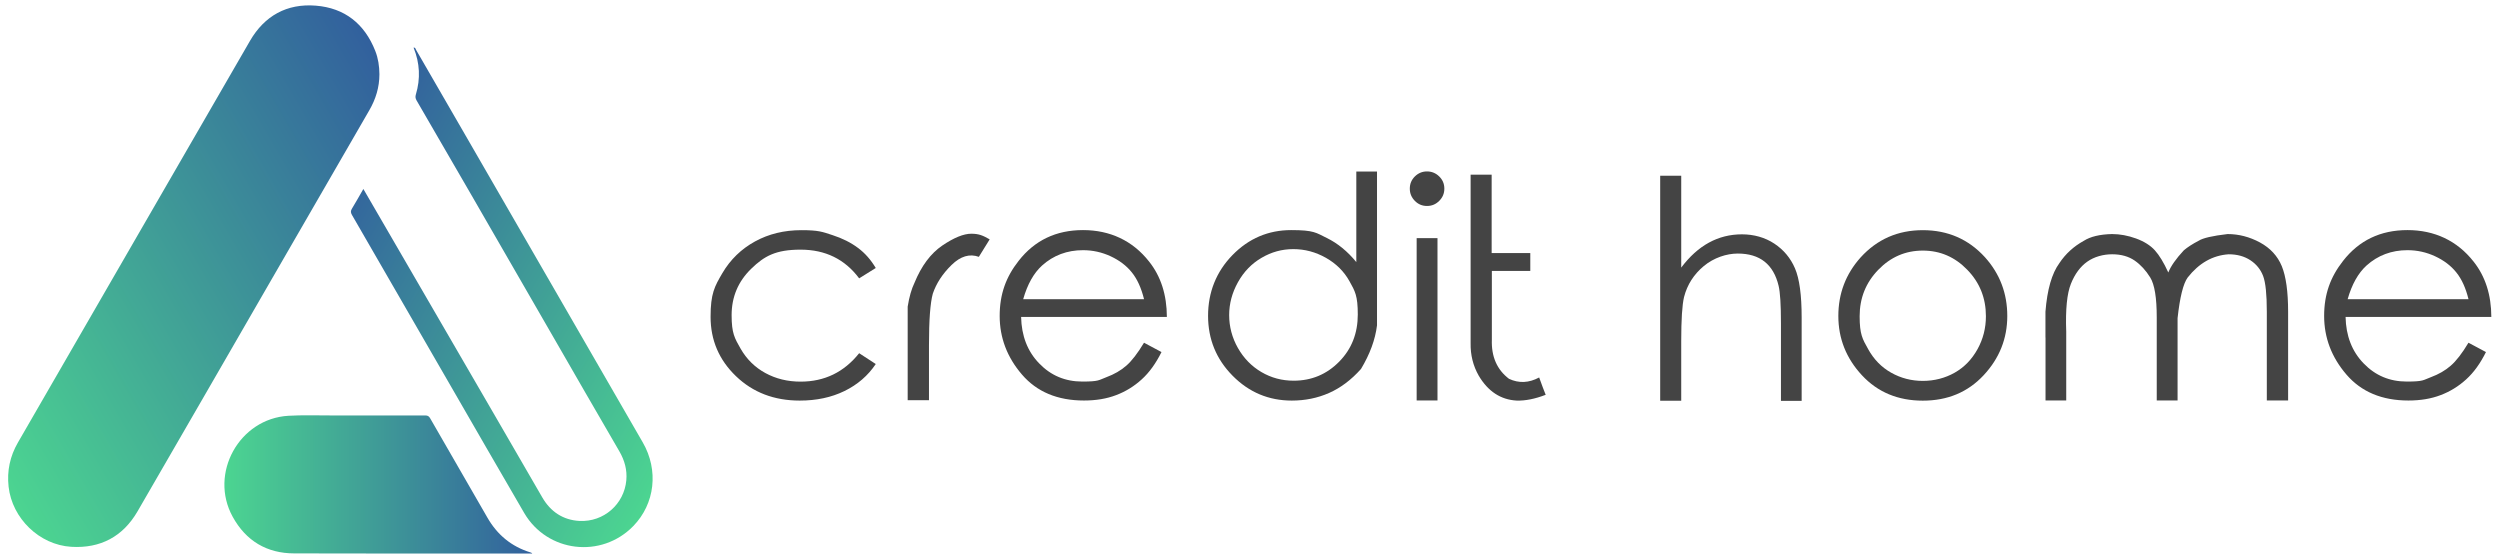 <?xml version="1.0" encoding="UTF-8"?>
<svg id="Calque_1" xmlns="http://www.w3.org/2000/svg" xmlns:xlink="http://www.w3.org/1999/xlink" version="1.1" viewBox="0 0 3720.2 831.8">
  <!-- Generator: Adobe Illustrator 29.5.0, SVG Export Plug-In . SVG Version: 2.1.0 Build 137)  -->
  <defs>
    <style>
      .st0 {
        fill: #444;
      }

      .st1 {
        fill: url(#Dégradé_sans_nom_2);
      }

      .st2 {
        fill: url(#Dégradé_sans_nom_3);
      }

      .st3 {
        fill: url(#Dégradé_sans_nom);
      }
    </style>
    <linearGradient id="Dégradé_sans_nom" data-name="Dégradé sans nom" x1="-61.1" y1="653.7" x2="637.3" y2="1056.9" gradientTransform="translate(0 1266.2) scale(1 -1)" gradientUnits="userSpaceOnUse">
      <stop offset="0" stop-color="#4cd591"/>
      <stop offset="1" stop-color="#32609d"/>
    </linearGradient>
    <linearGradient id="Dégradé_sans_nom_2" data-name="Dégradé sans nom 2" x1="333.9" y1="545.4" x2="792" y2="545.4" gradientTransform="translate(0 1266.2) scale(1 -1)" gradientUnits="userSpaceOnUse">
      <stop offset="0" stop-color="#4cd591"/>
      <stop offset="1" stop-color="#32609d"/>
    </linearGradient>
    <linearGradient id="Dégradé_sans_nom_3" data-name="Dégradé sans nom 3" x1="1039.1" y1="644.6" x2="482.8" y2="965.8" gradientTransform="translate(0 1266.2) scale(1 -1)" gradientUnits="userSpaceOnUse">
      <stop offset="0" stop-color="#4cd591"/>
      <stop offset="1" stop-color="#32609d"/>
    </linearGradient>
  </defs>
  <g>
    <path class="st3" d="M564.6,110.5c0,19.3-5.4,37-15.1,53.7-48.2,83.3-96.3,166.6-144.4,249.9-66.8,115.6-133.4,231.3-200.4,346.8-21.8,37.6-55.2,55.4-98.7,52.8-47.5-2.9-88-42.4-93.2-89.5-2.6-23.5,2.1-45.3,13.9-65.7C141.9,459.2,256.8,259.9,372,60.8c21.6-37.3,54.9-55.8,97.8-52.4,43.1,3.4,72.7,27,88.6,67.3,4.4,11.1,6.1,22.8,6.2,34.8Z"/>
    <path class="st1" d="M792,823.7h-9.5c-114.8,0-229.6.2-344.5-.2-41,0-72.1-18.7-91.8-54.6-35.4-64.4,9.8-146,83.1-150.2,20.6-1.2,41.3-.5,62-.5,47.2,0,94.3,0,141.5,0,3.7,0,5.6,1.2,7.4,4.4,28.3,49.2,56.8,98.3,85,147.5,14.8,25.8,35.9,43.3,64.4,52,.6.2,1.3.5,1.8.8.2,0,.3.4.6.9Z"/>
    <path class="st2" d="M540.7,281.2c5.1,8.7,9.8,16.7,14.4,24.8,60.4,104,120.8,208.1,181.2,312.2,23.6,40.6,47.2,81.2,70.6,121.9,12.4,21.5,31.2,33.8,55.4,35.1,36.2,1.8,66.5-25,69.7-60.5,1.4-15.4-2.5-29.5-10.3-43-34.1-58.6-67.9-117.3-101.7-176-39.7-68.8-79.3-137.5-119-206.3-27-46.7-54-93.3-81.1-139.9-1.7-3-2.1-5.5-1.1-8.8,7.1-23.6,6-46.8-3.4-69.9,2.9-.3,3.1,2.3,3.9,3.7,24.1,41.6,48.2,83.3,72.2,124.9,88.3,152.9,176.6,305.8,264.9,458.8,24,41.5,18.3,91.4-14,124.6-47.5,48.8-128,39.4-162.4-19.5-37.6-64.4-74.7-129.1-112-193.6-48-83.4-96.1-166.7-144.3-249.9-2-3.5-2.1-5.9,0-9.3,5.7-9.4,11.1-19,17-29.3Z"/>
  </g>
  <g>
    <path class="st0" d="M1303.2,398.8l-24.7,15.4c-21.3-28.5-50.3-42.7-87.2-42.7s-54,9.5-73.4,28.4c-19.5,18.9-29.2,42-29.2,69.1s4.5,34.2,13.4,49.9c9,15.6,21.2,27.7,36.8,36.2,15.6,8.5,33,12.8,52.4,12.8,35.7,0,64.7-14.1,87.2-42.3l24.7,16.1c-11.6,17.3-27.1,30.7-46.6,40.2s-41.6,14.2-66.6,14.2c-38,0-69.6-12.1-94.8-36.3-25.2-24.2-37.8-53.6-37.8-88.3s5.9-45.2,17.7-65.3c11.8-20,28-35.7,48.4-46.9s43.5-16.8,69-16.8,31.2,2.4,46.1,7.3c14.9,4.8,27.6,11.2,38,19,10.6,7.8,19.4,17.9,26.6,30Z"/>
    <path class="st0" d="M1350.7,485.4v-29.1c2.3-14.5,5.7-26.3,10.1-35.4,10.3-25.2,24.1-43.7,41.4-55.5,17.3-11.7,31.7-17.6,43.2-17.6s17.6,2.8,27.3,8.4l-16.1,26c-13.7-5-27.2-1-40.6,12.1s-22.7,27.3-27.9,42.7c-3.8,13.6-5.7,39.3-5.7,76.8v81.7h-31.7v-110.1h0Z"/>
    <path class="st0" d="M1702.4,510l26,13.9c-8.4,16.9-18.2,30.5-29.5,40.7-11.3,10.3-24,18.1-38.1,23.4-14.1,5.4-30,8-47.8,8-39.3,0-70.1-12.9-92.2-38.6-22.2-25.8-33.2-54.9-33.2-87.3s9.4-58,28.2-81.9c23.8-30.5,55.7-45.8,95.8-45.8s73.8,15.6,98.4,46.9c17.5,22,26.3,49.5,26.4,82.3h-216.9c.6,28.2,9.5,51.3,26.9,69.2,17.3,18,38.7,27,64.1,27s24.3-2.2,35.9-6.5,21.5-10,29.6-17.1c8-6.9,16.8-18.3,26.4-34.2ZM1702.4,445.1c-4.1-16.6-10.1-29.8-18.1-39.7-7.9-9.9-18.4-17.9-31.5-24s-26.8-9.1-41.2-9.1c-23.6,0-44,7.6-61,22.9-12.3,11.2-21.7,27.8-28,50h179.8Z"/>
    <path class="st0" d="M1977.7,584.8c-17.2,7.6-35.7,11.3-55.4,11.3-34.3,0-63.7-12.3-88.1-37s-36.5-54.4-36.5-89.2,12.1-65.5,36.3-90.3c24.2-24.8,53.4-37.2,87.4-37.2s36.9,3.9,53.1,11.8c16.1,7.9,30.7,19.8,43.8,35.8v-134.7h30.8c0-.3,0,76,0,228.8-2.6,21.3-10.6,42.9-23.8,64.9-14.5,16.3-30.4,28.2-47.6,35.8ZM1992.8,538.2c18.5-18.8,27.7-42.2,27.7-70.2s-4.1-34.7-12.3-49.4c-8.2-14.8-20-26.4-35.2-35-15.3-8.6-31.4-12.9-48.4-12.9s-32.5,4.3-47.2,12.9c-14.8,8.6-26.5,20.7-35.2,36.3-8.7,15.6-13.1,32-13.1,49s4.3,33.6,13,48.9,20.3,27.2,34.9,35.8,30.6,12.9,48.1,12.9c26.6,0,49.2-9.5,67.7-28.3Z"/>
    <path class="st0" d="M2123.5,255.1c7,0,13.1,2.5,18.2,7.5,5.1,5,7.6,11,7.6,18.1s-2.5,13.1-7.6,18.2-11.1,7.6-18.2,7.6-13.1-2.5-18.1-7.6-7.5-11.1-7.5-18.2,2.5-13.1,7.5-18.1c5.1-5,11.1-7.5,18.1-7.5ZM2108.1,354.4h31v241.5h-31v-241.5Z"/>
    <path class="st0" d="M2300.1,587.5c-16.1,6.2-30.5,9-43.2,8.6-23.8-1.3-42.6-13.7-56.4-37-8.4-14.7-12.4-30.8-12.1-48.4v-250.8h31.3v116.7h57.5v26.6h-57.2v102.2c-.9,25.2,7.6,44.7,25.5,58.3,14.7,6.9,29.6,6.2,44.9-2,4,11.1,7.2,19.7,9.7,25.8Z"/>
    <path class="st0" d="M2470.5,261.5h31.3v136.7c12.5-16.6,26.2-29,41.3-37.2,15-8.2,31.4-12.3,49-12.3s34.3,4.6,48.2,13.8c13.9,9.2,24.2,21.5,30.8,36.9s9.9,39.7,9.9,72.9v124.2h-30.8v-115.3c0-27.9-1.2-46.5-3.5-55.9-3.8-16-10.8-28-20.9-36-10.1-8-23.4-12-39.9-12s-35.6,6.2-50.5,18.6-24.7,27.8-29.4,46.1c-2.8,11.7-4.2,33.7-4.2,65.8v88.5h-31.3v-334.8h0Z"/>
    <path class="st0" d="M2861.3,342.5c37.1,0,68,13.4,92.5,40.3,22.2,24.7,33.2,53.8,33.2,87.4s-11.7,63-35.2,88.2-53.6,37.8-90.5,37.8-67.2-12.6-90.6-37.8c-23.4-25.2-35.1-54.6-35.1-88.2s11.1-62.5,33.2-87.2c24.6-27,55.4-40.5,92.5-40.5ZM2861.3,372.9c-25.7,0-47.8,9.5-66.3,28.6s-27.7,42.1-27.7,69.1,4.2,33.8,12.7,49c8.4,15.2,19.8,26.9,34.2,35s30.1,12.2,47.1,12.2,33.1-4.1,47.4-12.2c14.3-8.1,25.6-19.8,34-35s12.5-31.5,12.5-49c0-27-9.2-50.1-27.7-69.1-18.4-19.1-40.5-28.6-66.2-28.6Z"/>
    <path class="st0" d="M3043.8,502.3v-38.5c2.6-32.9,9.5-56.9,20.7-72.2,9.2-13.9,21.4-25,36.3-33.2,9.8-6.3,23.9-9.7,42.1-10.1,11.7,0,23.6,2.2,35.7,6.6,12,4.4,21.4,10.3,28,17.6,6.6,7.3,13.3,18.3,20,33,3.7-9.4,11.4-20.4,23.1-33,5.7-4.8,13.1-9.6,22.2-14.3,6.2-4,20.5-7.3,42.9-9.9,16.7,0,32.8,4.2,48.2,12.5,15.4,8.4,26.2,20.1,32.5,35.3,6.2,15.2,9.4,37.8,9.4,67.9v131.9h-31.7v-131.9c0-25.8-1.8-43.6-5.5-53.3-3.7-9.7-10-17.5-18.9-23.4-9-5.9-19.7-8.9-32.4-8.9-23.8,1.6-44.1,13.1-61,34.6-6.6,9.1-11.6,29.3-15,60.5v122.4h-31v-123.7c0-29.1-3.2-48.8-9.7-59.3s-14.2-18.9-23.1-25.1c-9-6.2-20.1-9.4-33.5-9.4s-26.8,3.7-37.1,11-18.5,18.3-24.3,32.9c-5.9,14.6-8.2,38.3-7,71.2v102.4h-30.8v-93.6h0Z"/>
    <path class="st0" d="M3673.3,510l26,13.9c-8.4,16.9-18.2,30.5-29.5,40.7-11.3,10.3-24,18.1-38.1,23.4-14.1,5.4-30,8-47.8,8-39.3,0-70.1-12.9-92.2-38.6-22.2-25.8-33.2-54.9-33.2-87.3s9.4-58,28.2-81.9c23.8-30.5,55.7-45.8,95.8-45.8s73.8,15.6,98.4,46.9c17.5,22,26.3,49.5,26.4,82.3h-216.9c.6,28.2,9.5,51.3,26.9,69.2,17.3,18,38.7,27,64.1,27s24.3-2.2,35.9-6.5c11.6-4.3,21.5-10,29.6-17.1,8-6.9,16.9-18.3,26.4-34.2ZM3673.3,445.1c-4.1-16.6-10.1-29.8-18.1-39.7-7.9-9.9-18.4-17.9-31.5-24s-26.8-9.1-41.2-9.1c-23.6,0-44,7.6-61,22.9-12.3,11.2-21.7,27.8-28,50h179.8Z"/>
  </g>
</svg>